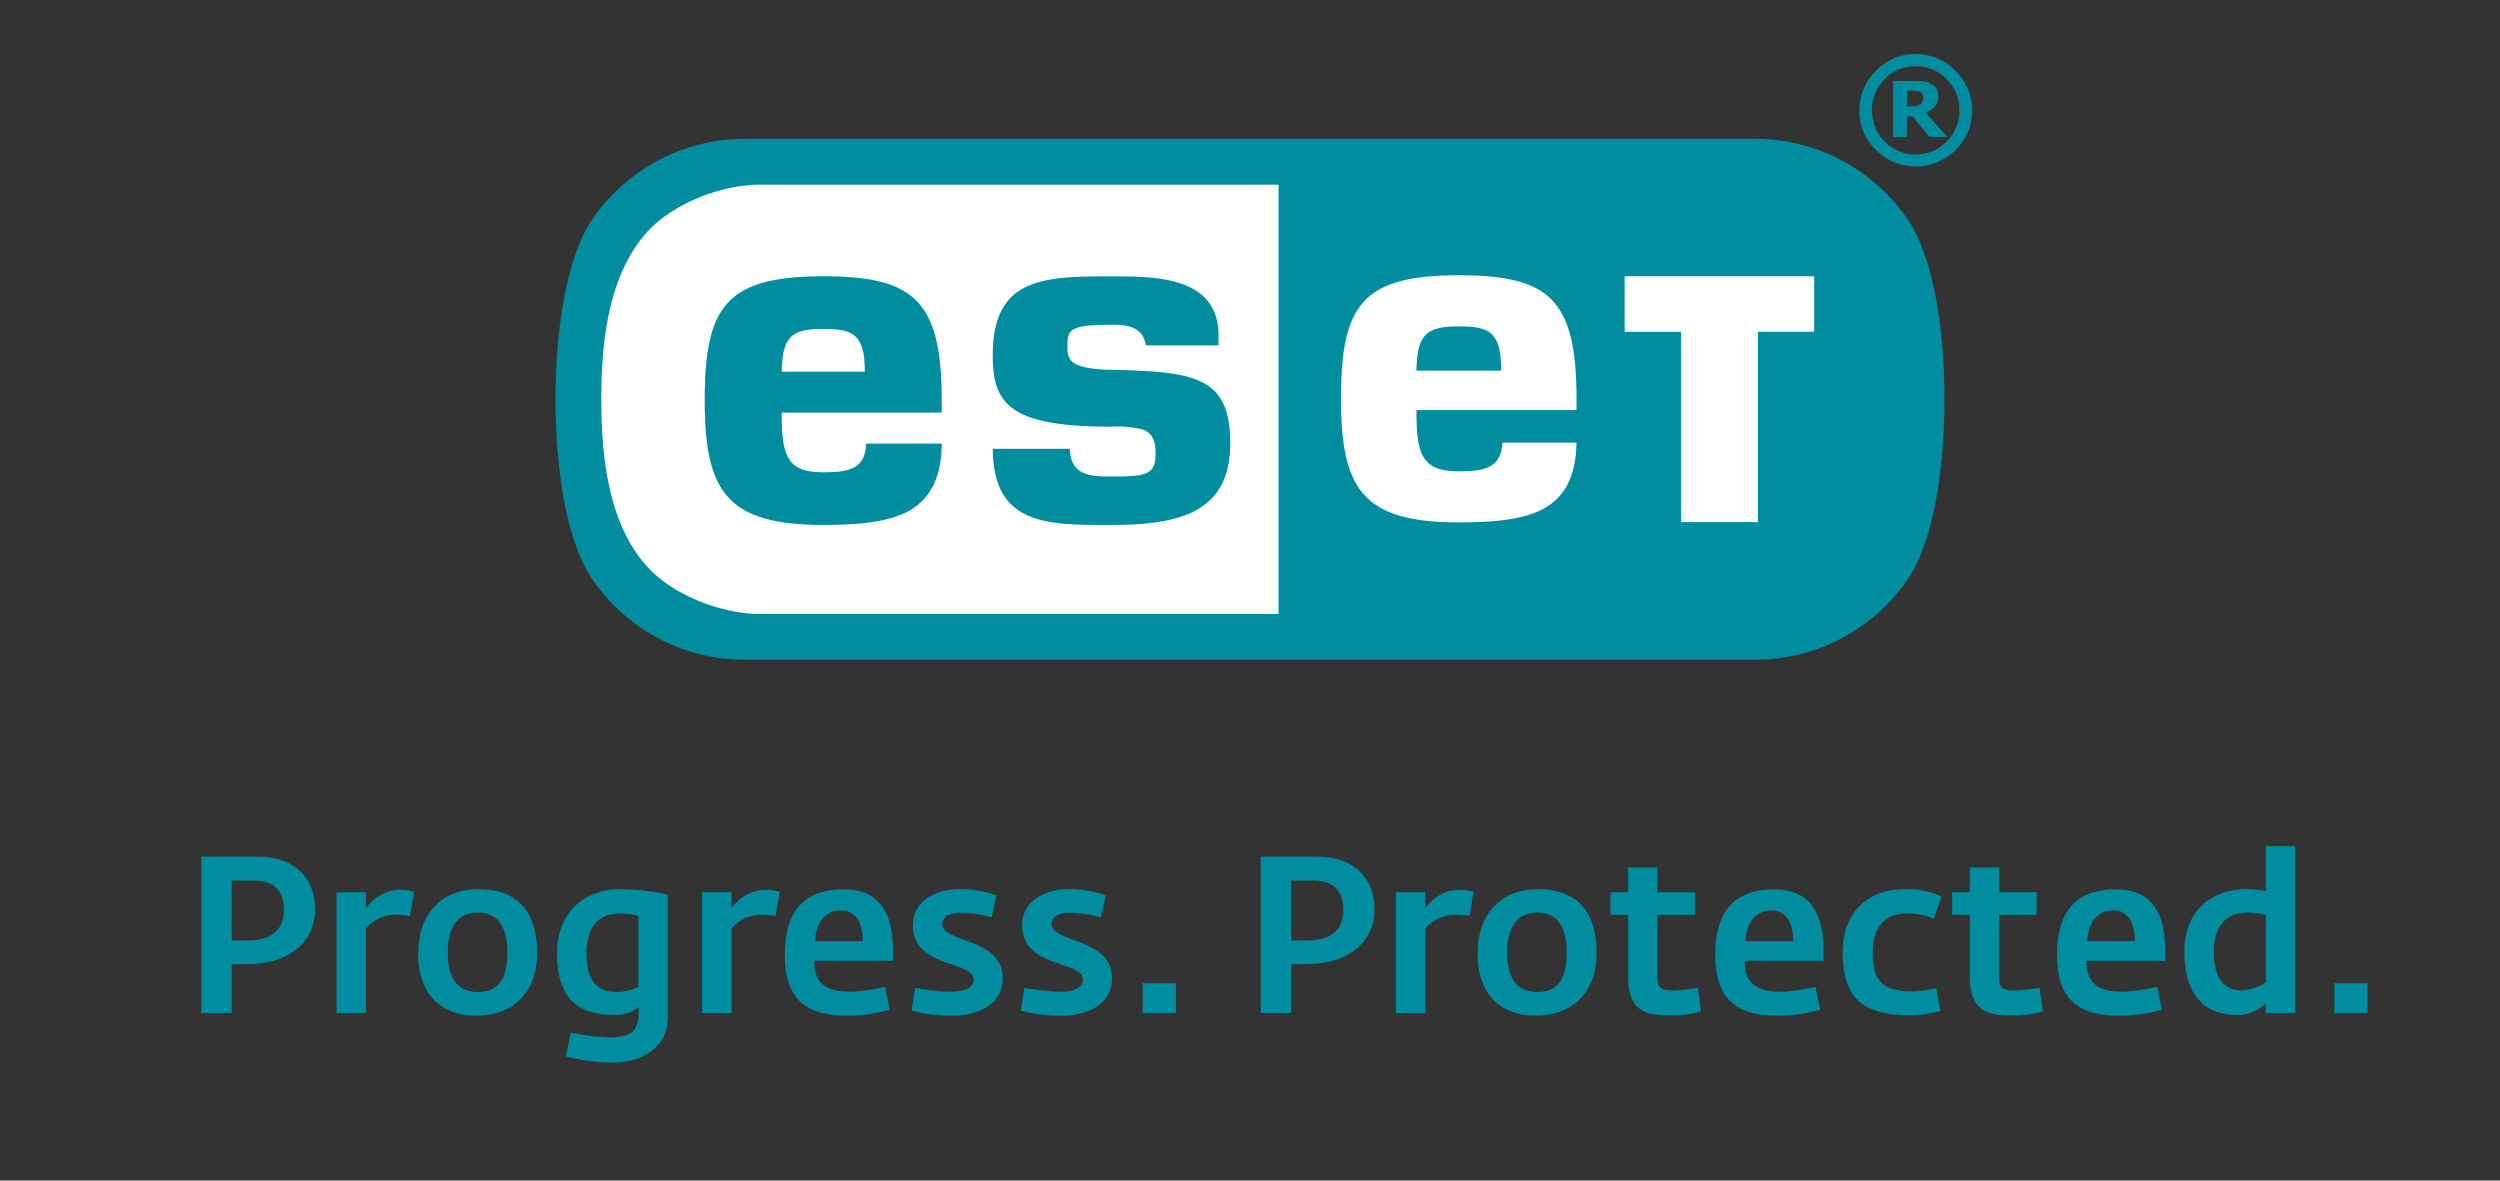 <svg xmlns="http://www.w3.org/2000/svg" width="360" height="170" viewBox="0 0 360 170"><rect x="0" y="0" width="360" height="170" fill="#333333" stroke="none"/><g id="ESET_sign" data-name="ESET sign"><g><g><path d="M252.415,20a26.585,26.585,0,0,1,22.822,12.4C279.135,39.171,280,50.2,280,57.5s-.865,18.334-4.763,25.1A26.588,26.588,0,0,1,252.415,95H107.586A26.586,26.586,0,0,1,84.762,82.6C80.861,75.83,80,64.807,80,57.5s.861-18.33,4.762-25.1A26.583,26.583,0,0,1,107.586,20Z" style="fill: #008da0"></path><path d="M203.961,53.374C204.1,48.582,205.01,47,209.9,47c4.021,0,6.257.418,6.257,6v.379H203.961m-85.583-6.01c-4.729,0-5.682,1.456-5.814,6.149h11.959v-.266c0-5.489-2.152-5.883-6.145-5.883m-16.9,10.35c0-13.548,3.017-17.934,17.1-17.934,13.155,0,17.03,3.592,17.03,17.934v1.7H112.565v.268c0,6.269.982,8.32,6.017,8.32,3.488,0,6.024-.384,6.141-4.13h10.889c-.058,5.114-1.774,7.979-4.659,9.655-2.977,1.652-7.234,2.059-12.371,2.059-13.818,0-17.1-4.724-17.1-17.867m41.475-6.564c0-11.148,7.184-11.37,17.1-11.37,6.607,0,15.409.114,15.409,8.526v1.426H165.016c-.506-2.778-2.729-2.979-4.961-2.979-6.088,0-6.35.755-6.35,3.113,0,1.986.353,3.243,6.345,3.378,12.067.272,17.106.962,17.106,10.628,0,10.147-7.756,11.709-17.1,11.709-2.29,0-4.52.014-6.571-.146-6.778-.54-10.445-3.074-10.53-10.82h11.093c.133,3.93,3.1,3.994,6.008,3.994,5.233,0,6.35-.328,6.35-3.379,0-1.822-.532-2.828-1.68-3.328a13.591,13.591,0,0,0-4.67-.465c-14.683,0-17.1-3.277-17.1-10.287m90.992-3.381h8.108V75.19h11.087V47.769h8.1V39.78H233.946Zm-40.839,9.693c0,13.092,3.244,17.754,16.988,17.754,5.137,0,9.372-.41,12.317-2.048,2.822-1.636,4.518-4.435,4.6-9.438H216.346c-.163,3.747-2.8,4.129-6.251,4.129-5.132,0-6.122-2.146-6.122-8.434v-.384h23.044V57.462c0-14.281-3.827-17.824-16.922-17.824-14.013,0-16.988,4.323-16.988,17.824M93.358,81.775c3.519,3.786,10.28,6.619,16.07,6.63h74.685V26.591H109.428c-5.79.011-12.551,2.845-16.07,6.629C87.8,39.2,86.585,48.579,86.585,57.5S87.8,75.8,93.358,81.775" style="fill: #fff"></path></g><g><path d="M267.76,15.877a7.757,7.757,0,0,0,2.395,5.747,8.113,8.113,0,0,0,11.423,0,7.866,7.866,0,0,0,2.4-5.719v-.024a7.8,7.8,0,0,0-2.4-5.68A7.713,7.713,0,0,0,275.9,7.8h0a7.661,7.661,0,0,0-5.747,2.395A7.689,7.689,0,0,0,267.76,15.877Zm8.114-6.337a5.962,5.962,0,0,1,4.425,1.834,6.185,6.185,0,0,1,1.859,4.5,6.135,6.135,0,0,1-1.859,4.5,5.964,5.964,0,0,1-4.425,1.873,6.033,6.033,0,0,1-4.464-1.873,6.154,6.154,0,0,1-1.844-4.5,6.225,6.225,0,0,1,1.844-4.5A6.027,6.027,0,0,1,275.874,9.54Z" style="fill: #008da0"></path><path d="M274.609,16.748h.814l2.395,2.975h2.558l-3.037-3.482a3.243,3.243,0,0,0,1.289-.9,2.075,2.075,0,0,0,.479-1.437,2.156,2.156,0,0,0-.249-1.111,2.109,2.109,0,0,0-.819-.738,2.6,2.6,0,0,0-1.021-.33,8.825,8.825,0,0,0-1.36-.072h-3.051v8.066h1.959Zm0-3.7h.637a3.738,3.738,0,0,1,.709.043,1.318,1.318,0,0,1,.522.134.751.751,0,0,1,.359.378.821.821,0,0,1,.115.426,1.628,1.628,0,0,1-.1.6,1.154,1.154,0,0,1-.312.388,1.939,1.939,0,0,1-.589.249,6.4,6.4,0,0,1-.852.048h-.479Z" style="fill: #008da0"></path></g></g></g><g id="typo_PP" data-name="typo PP"><g><path d="M29,123.355h8.218c4.842,0,8.155,2.77,8.155,7.645,0,4.267-3.313,7.835-9.812,7.835h-2.2v7.04H29Zm6.753,12.072c3.44,0,5.128-1.657,5.128-4.3,0-2.708-1.21-4.333-4.364-4.333H33.364v8.633Z" style="fill: #008da0"></path><path d="M48.459,128.482H52.7v2.326a6.031,6.031,0,0,1,4.682-2.676,7.1,7.1,0,0,1,2.262.287l-.605,3.5a9.71,9.71,0,0,0-2.23-.192,5.585,5.585,0,0,0-4.109,1.976v12.168H48.459Z" style="fill: #008da0"></path><path d="M60.212,137.338c0-5.861,3.5-9.3,8.664-9.3,5.8,0,8.473,3.408,8.473,9.142,0,5.988-3.7,9.078-8.728,9.078C63.238,146.257,60.212,142.881,60.212,137.338Zm12.837-.159c0-2.962-.829-5.766-4.269-5.766-3.376,0-4.3,2.8-4.3,5.8,0,3.217,1.051,5.638,4.364,5.638C72.22,142.849,73.049,140.333,73.049,137.179Z" style="fill: #008da0"></path><path d="M81.486,152.118l.7-3.44a30.258,30.258,0,0,0,5.288.7c2.676,0,4.492-.381,4.492-3.439v-.924a5.384,5.384,0,0,1-3.282,1.146c-3.981,0-8.473-1.019-8.473-8.886,0-6.085,4.141-9.238,9.142-9.238a33.16,33.16,0,0,1,6.817.8v17.551c0,4.779-4.141,6.626-8.059,6.626A27.961,27.961,0,0,1,81.486,152.118Zm10.448-10.034V131.891a10.279,10.279,0,0,0-2.611-.351c-3.472,0-4.874,2.389-4.874,5.766,0,4.141,1.688,5.543,4.491,5.543A6.784,6.784,0,0,0,91.934,142.084Z" style="fill: #008da0"></path><path d="M101.105,128.482h4.237v2.326a6.031,6.031,0,0,1,4.682-2.676,7.108,7.108,0,0,1,2.262.287l-.606,3.5a9.71,9.71,0,0,0-2.23-.192,5.584,5.584,0,0,0-4.108,1.976v12.168h-4.237Z" style="fill: #008da0"></path><path d="M113.016,137.466c0-7.1,3.6-9.4,8.5-9.4,5.033,0,7.072,3.312,7.072,8.759v1.529h-11.34c0,3.823,2.388,4.46,5.479,4.46a30.286,30.286,0,0,0,4.714-.7l.669,3.281a22.234,22.234,0,0,1-6.148.86C116.488,146.257,113.016,144.282,113.016,137.466Zm11.212-1.944c.032-2.612-1.019-4.427-3.121-4.427-2.134,0-3.568,1.561-3.759,4.427Z" style="fill: #008da0"></path><path d="M131.265,145.524l.51-3.281a35.637,35.637,0,0,0,4.937.574c2.708,0,3.5-.828,3.5-1.785,0-2.675-8.76-1.624-8.76-7.772,0-3.5,3.186-5.223,6.817-5.223a15.884,15.884,0,0,1,5.224.892l-.7,3.153a18.208,18.208,0,0,0-4.523-.637c-1.943,0-2.58.86-2.58,1.593,0,2.771,8.7,2.007,8.7,7.772,0,4.364-4.364,5.447-7.263,5.447A21.562,21.562,0,0,1,131.265,145.524Z" style="fill: #008da0"></path><path d="M147,145.524l.51-3.281a35.654,35.654,0,0,0,4.937.574c2.708,0,3.5-.828,3.5-1.785,0-2.675-8.76-1.624-8.76-7.772,0-3.5,3.185-5.223,6.817-5.223a15.884,15.884,0,0,1,5.224.892l-.7,3.153a18.208,18.208,0,0,0-4.523-.637c-1.943,0-2.58.86-2.58,1.593,0,2.771,8.7,2.007,8.7,7.772,0,4.364-4.364,5.447-7.263,5.447A21.562,21.562,0,0,1,147,145.524Z" style="fill: #008da0"></path><path d="M164.547,141.574h4.778v4.3h-4.778Z" style="fill: #008da0"></path><path d="M181.554,123.355h8.218c4.842,0,8.155,2.77,8.155,7.645,0,4.267-3.313,7.835-9.812,7.835h-2.2v7.04h-4.364Zm6.753,12.072c3.44,0,5.128-1.657,5.128-4.3,0-2.708-1.21-4.333-4.364-4.333h-3.153v8.633Z" style="fill: #008da0"></path><path d="M201.013,128.482h4.237v2.326a6.031,6.031,0,0,1,4.682-2.676,7.1,7.1,0,0,1,2.262.287l-.6,3.5a9.71,9.71,0,0,0-2.23-.192,5.585,5.585,0,0,0-4.109,1.976v12.168h-4.237Z" style="fill: #008da0"></path><path d="M212.766,137.338c0-5.861,3.5-9.3,8.664-9.3,5.8,0,8.473,3.408,8.473,9.142,0,5.988-3.695,9.078-8.728,9.078C215.791,146.257,212.766,142.881,212.766,137.338Zm12.837-.159c0-2.962-.829-5.766-4.269-5.766-3.376,0-4.3,2.8-4.3,5.8,0,3.217,1.051,5.638,4.364,5.638C224.774,142.849,225.6,140.333,225.6,137.179Z" style="fill: #008da0"></path><path d="M234.454,140.683v-8.952h-2.548v-3.249h2.548v-3.567h4.2v3.567h5.415v3.249h-5.415v8.92c0,1.751.574,1.975,2.453,1.975a27.178,27.178,0,0,0,3.376-.383l.478,3.377a14.072,14.072,0,0,1-3.79.6C237.863,146.225,234.454,146.289,234.454,140.683Z" style="fill: #008da0"></path><path d="M247,137.466c0-7.1,3.6-9.4,8.505-9.4,5.032,0,7.071,3.312,7.071,8.759v1.529h-11.34c0,3.823,2.389,4.46,5.479,4.46a30.286,30.286,0,0,0,4.714-.7l.669,3.281a22.234,22.234,0,0,1-6.148.86C250.475,146.257,247,144.282,247,137.466Zm11.212-1.944c.032-2.612-1.019-4.427-3.122-4.427-2.134,0-3.568,1.561-3.758,4.427Z" style="fill: #008da0"></path><path d="M265.347,137.083c0-5.511,3.441-9.046,8.983-9.046a10.759,10.759,0,0,1,5.256,1.114l-1.147,3.154a9.44,9.44,0,0,0-3.982-.765c-2.611,0-4.778,1.561-4.778,5.543,0,3.854,1.083,5.67,5.575,5.67a19.152,19.152,0,0,0,3.568-.446l.6,3.281a17.522,17.522,0,0,1-4.459.605C268.055,146.193,265.347,143.518,265.347,137.083Z" style="fill: #008da0"></path><path d="M283.66,140.683v-8.952h-2.549v-3.249h2.549v-3.567h4.2v3.567h5.415v3.249h-5.415v8.92c0,1.751.573,1.975,2.452,1.975a27.2,27.2,0,0,0,3.377-.383l.477,3.377a14.066,14.066,0,0,1-3.79.6C287.068,146.225,283.66,146.289,283.66,140.683Z" style="fill: #008da0"></path><path d="M296.208,137.466c0-7.1,3.6-9.4,8.5-9.4,5.032,0,7.071,3.312,7.071,8.759v1.529h-11.34c0,3.823,2.389,4.46,5.479,4.46a30.234,30.234,0,0,0,4.714-.7l.669,3.281a22.228,22.228,0,0,1-6.148.86C299.68,146.257,296.208,144.282,296.208,137.466Zm11.212-1.944c.032-2.612-1.019-4.427-3.122-4.427-2.134,0-3.566,1.561-3.758,4.427Z" style="fill: #008da0"></path><path d="M314.552,137.019c0-5.988,4.015-8.982,8.983-8.982a12.461,12.461,0,0,1,2.739.286v-6.466h4.237v24.018h-4.237v-1.4a5.906,5.906,0,0,1-4.141,1.688C318.789,146.161,314.552,144.632,314.552,137.019Zm11.722,4.492v-9.747a9.992,9.992,0,0,0-2.675-.351c-3.44,0-4.81,2.453-4.81,5.7,0,4.141,1.816,5.511,4.077,5.511A7.967,7.967,0,0,0,326.274,141.511Z" style="fill: #008da0"></path><path d="M336.146,141.574h4.778v4.3h-4.778Z" style="fill: #008da0"></path></g></g></svg>